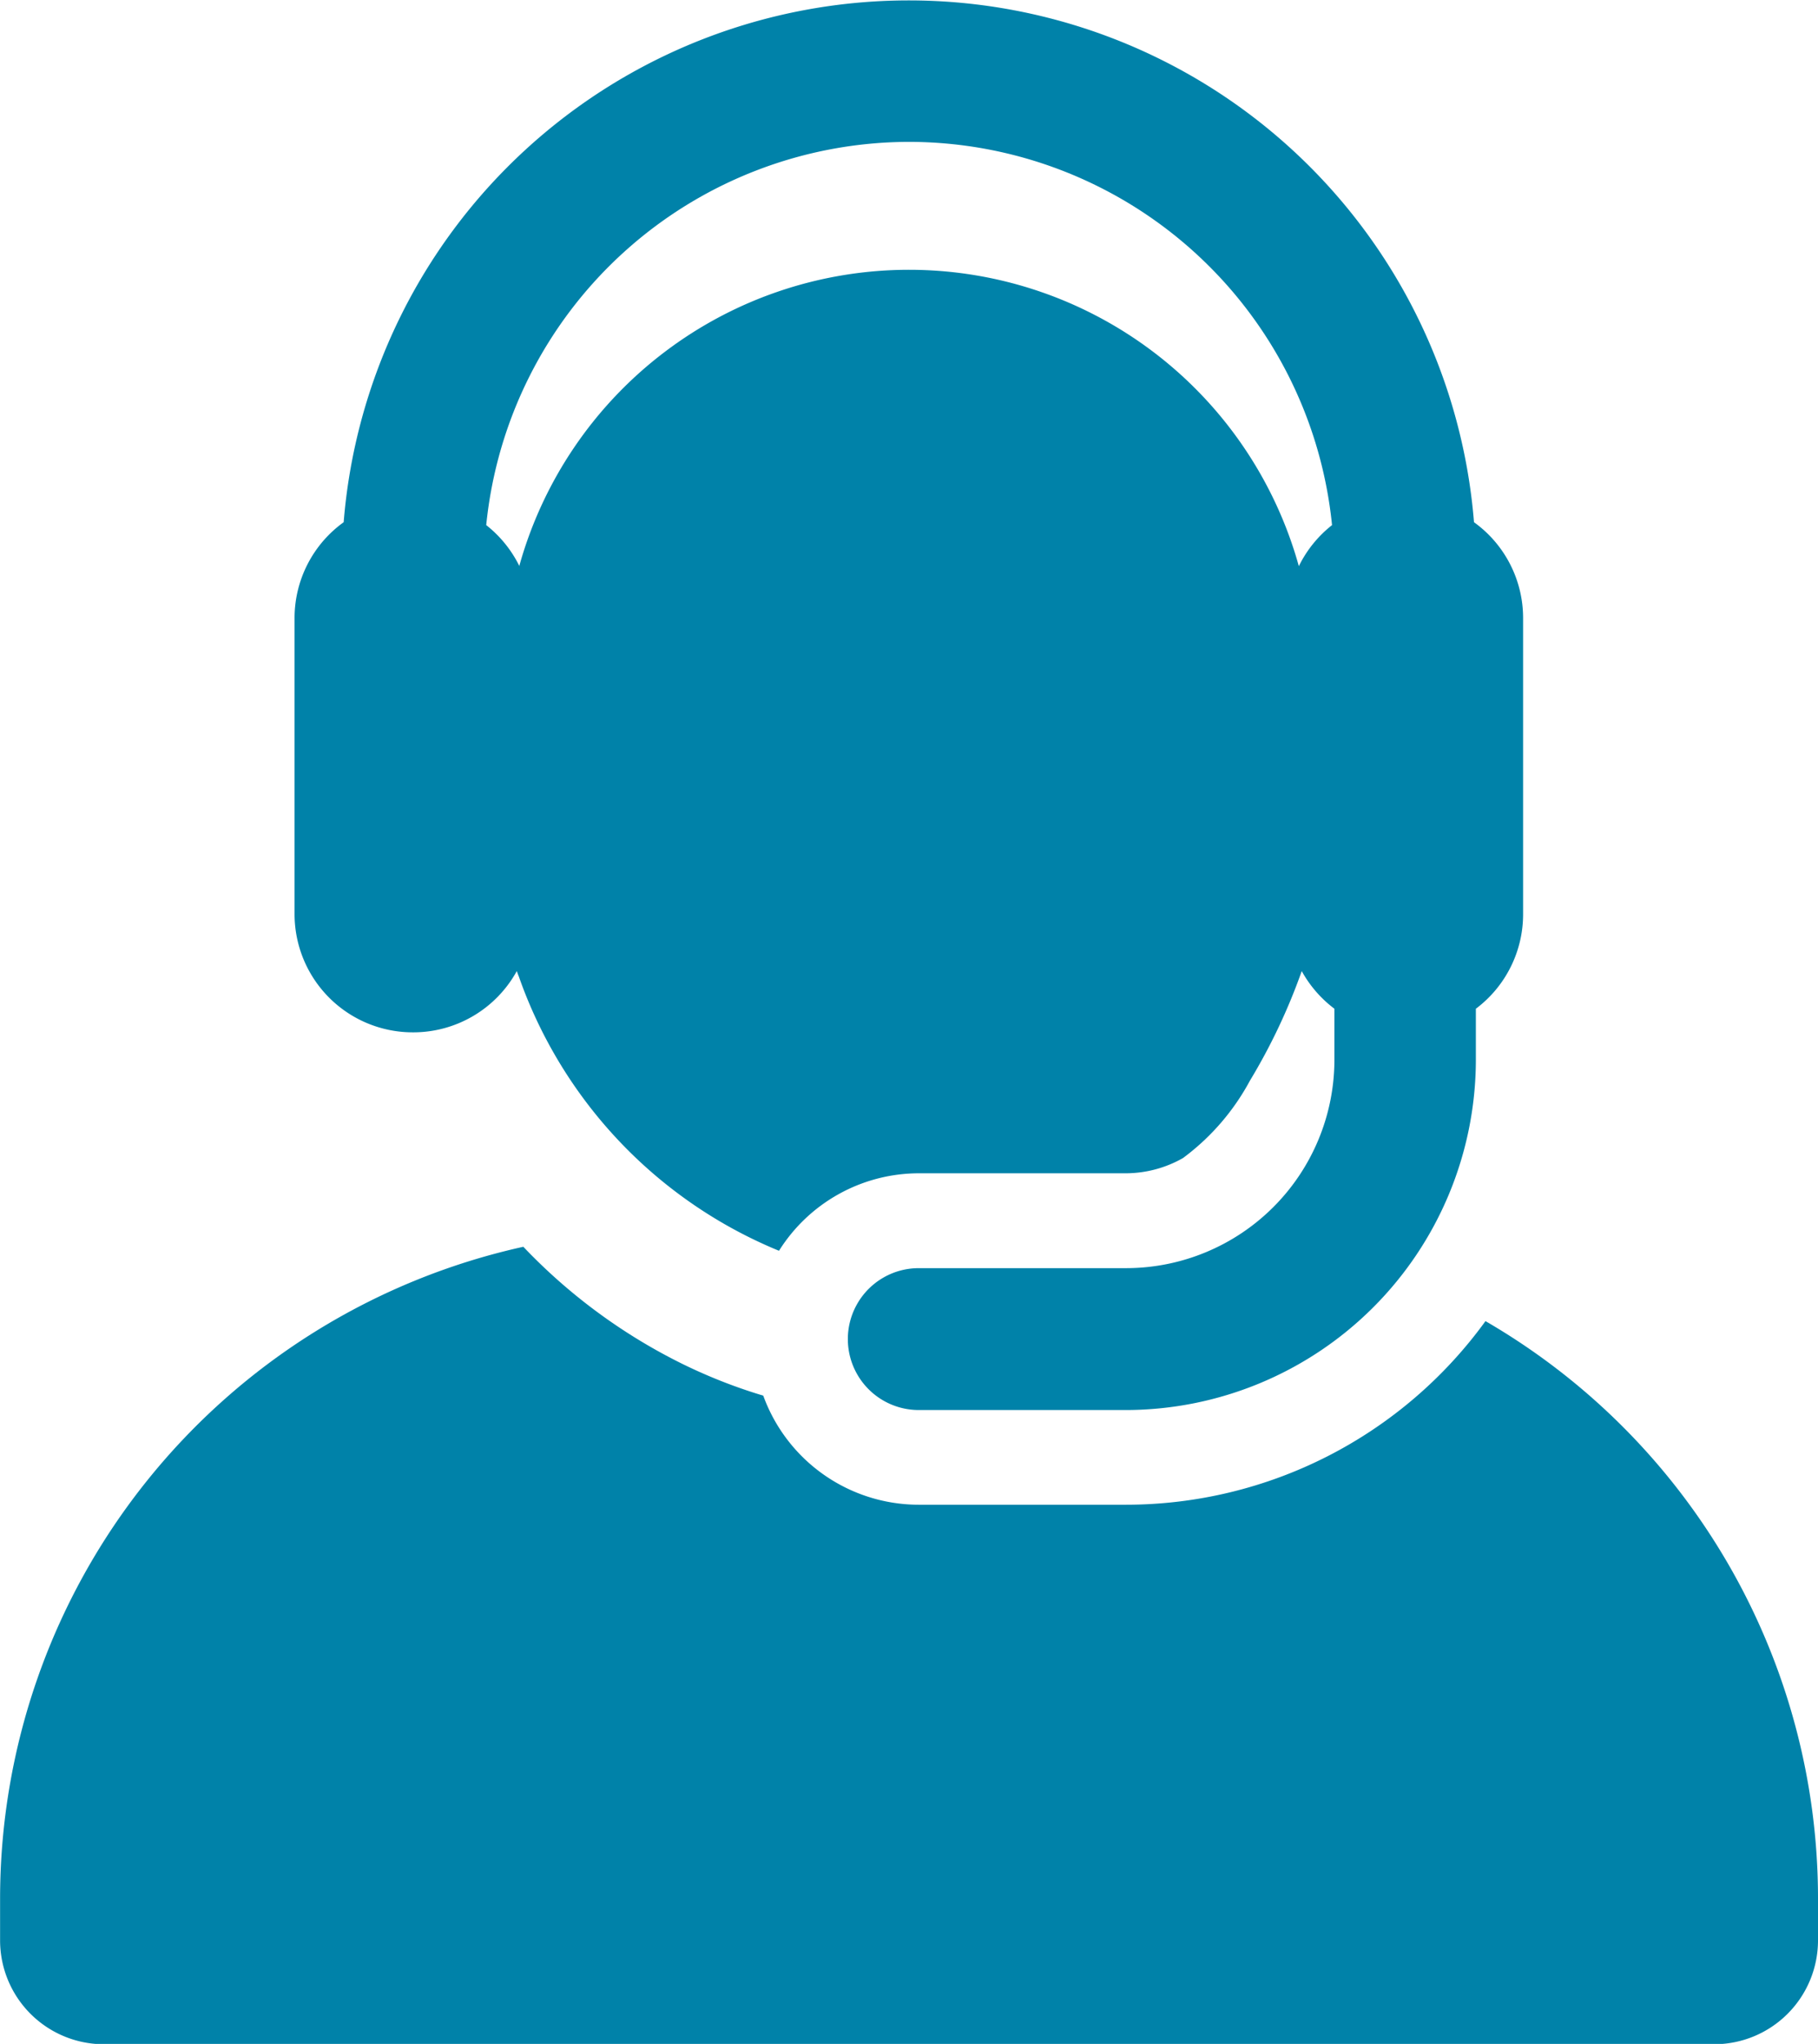 <svg xmlns="http://www.w3.org/2000/svg" width="21.361" height="24" viewBox="0 0 21.361 24"><defs><style>.a{fill:#0082a9;}</style></defs><g transform="translate(-25.274)"><g transform="translate(25.274)"><g transform="translate(0)"><path class="a" d="M42.728,281.2a5.219,5.219,0,0,1-4.225,2.156H36.07a1.945,1.945,0,0,1-1.828-1.281,6.177,6.177,0,0,1-.983-.389,6.622,6.622,0,0,1-1.836-1.359,7.84,7.84,0,0,0-6.148,7.654v.49a1.22,1.22,0,0,0,1.22,1.22H45.415a1.22,1.22,0,0,0,1.22-1.22v-.49A7.834,7.834,0,0,0,42.728,281.2Z" transform="translate(-25.274 -265.687)"/><path class="a" d="M93,12.122a1.388,1.388,0,0,0,1.217-.719l.019.051.006.015a5.42,5.42,0,0,0,3.056,3.218,1.942,1.942,0,0,1,1.646-.91h2.434a1.363,1.363,0,0,0,.667-.179,2.751,2.751,0,0,0,.786-.908,7.018,7.018,0,0,0,.609-1.287,1.4,1.4,0,0,0,.384.442v.6a2.449,2.449,0,0,1-2.446,2.446H98.94a.833.833,0,0,0,0,1.666h2.434a4.117,4.117,0,0,0,4.112-4.112v-.6a1.387,1.387,0,0,0,.555-1.111V7.258a1.386,1.386,0,0,0-.577-1.126,6.662,6.662,0,0,0-13.281,0,1.386,1.386,0,0,0-.577,1.126v3.476A1.389,1.389,0,0,0,93,12.122ZM98.825,1.666a5,5,0,0,1,4.971,4.5,1.394,1.394,0,0,0-.39.482,4.754,4.754,0,0,0-9.158-.008l0,.008a1.394,1.394,0,0,0-.39-.482A5,5,0,0,1,98.825,1.666Z" transform="translate(-88.145)"/></g></g></g></svg>